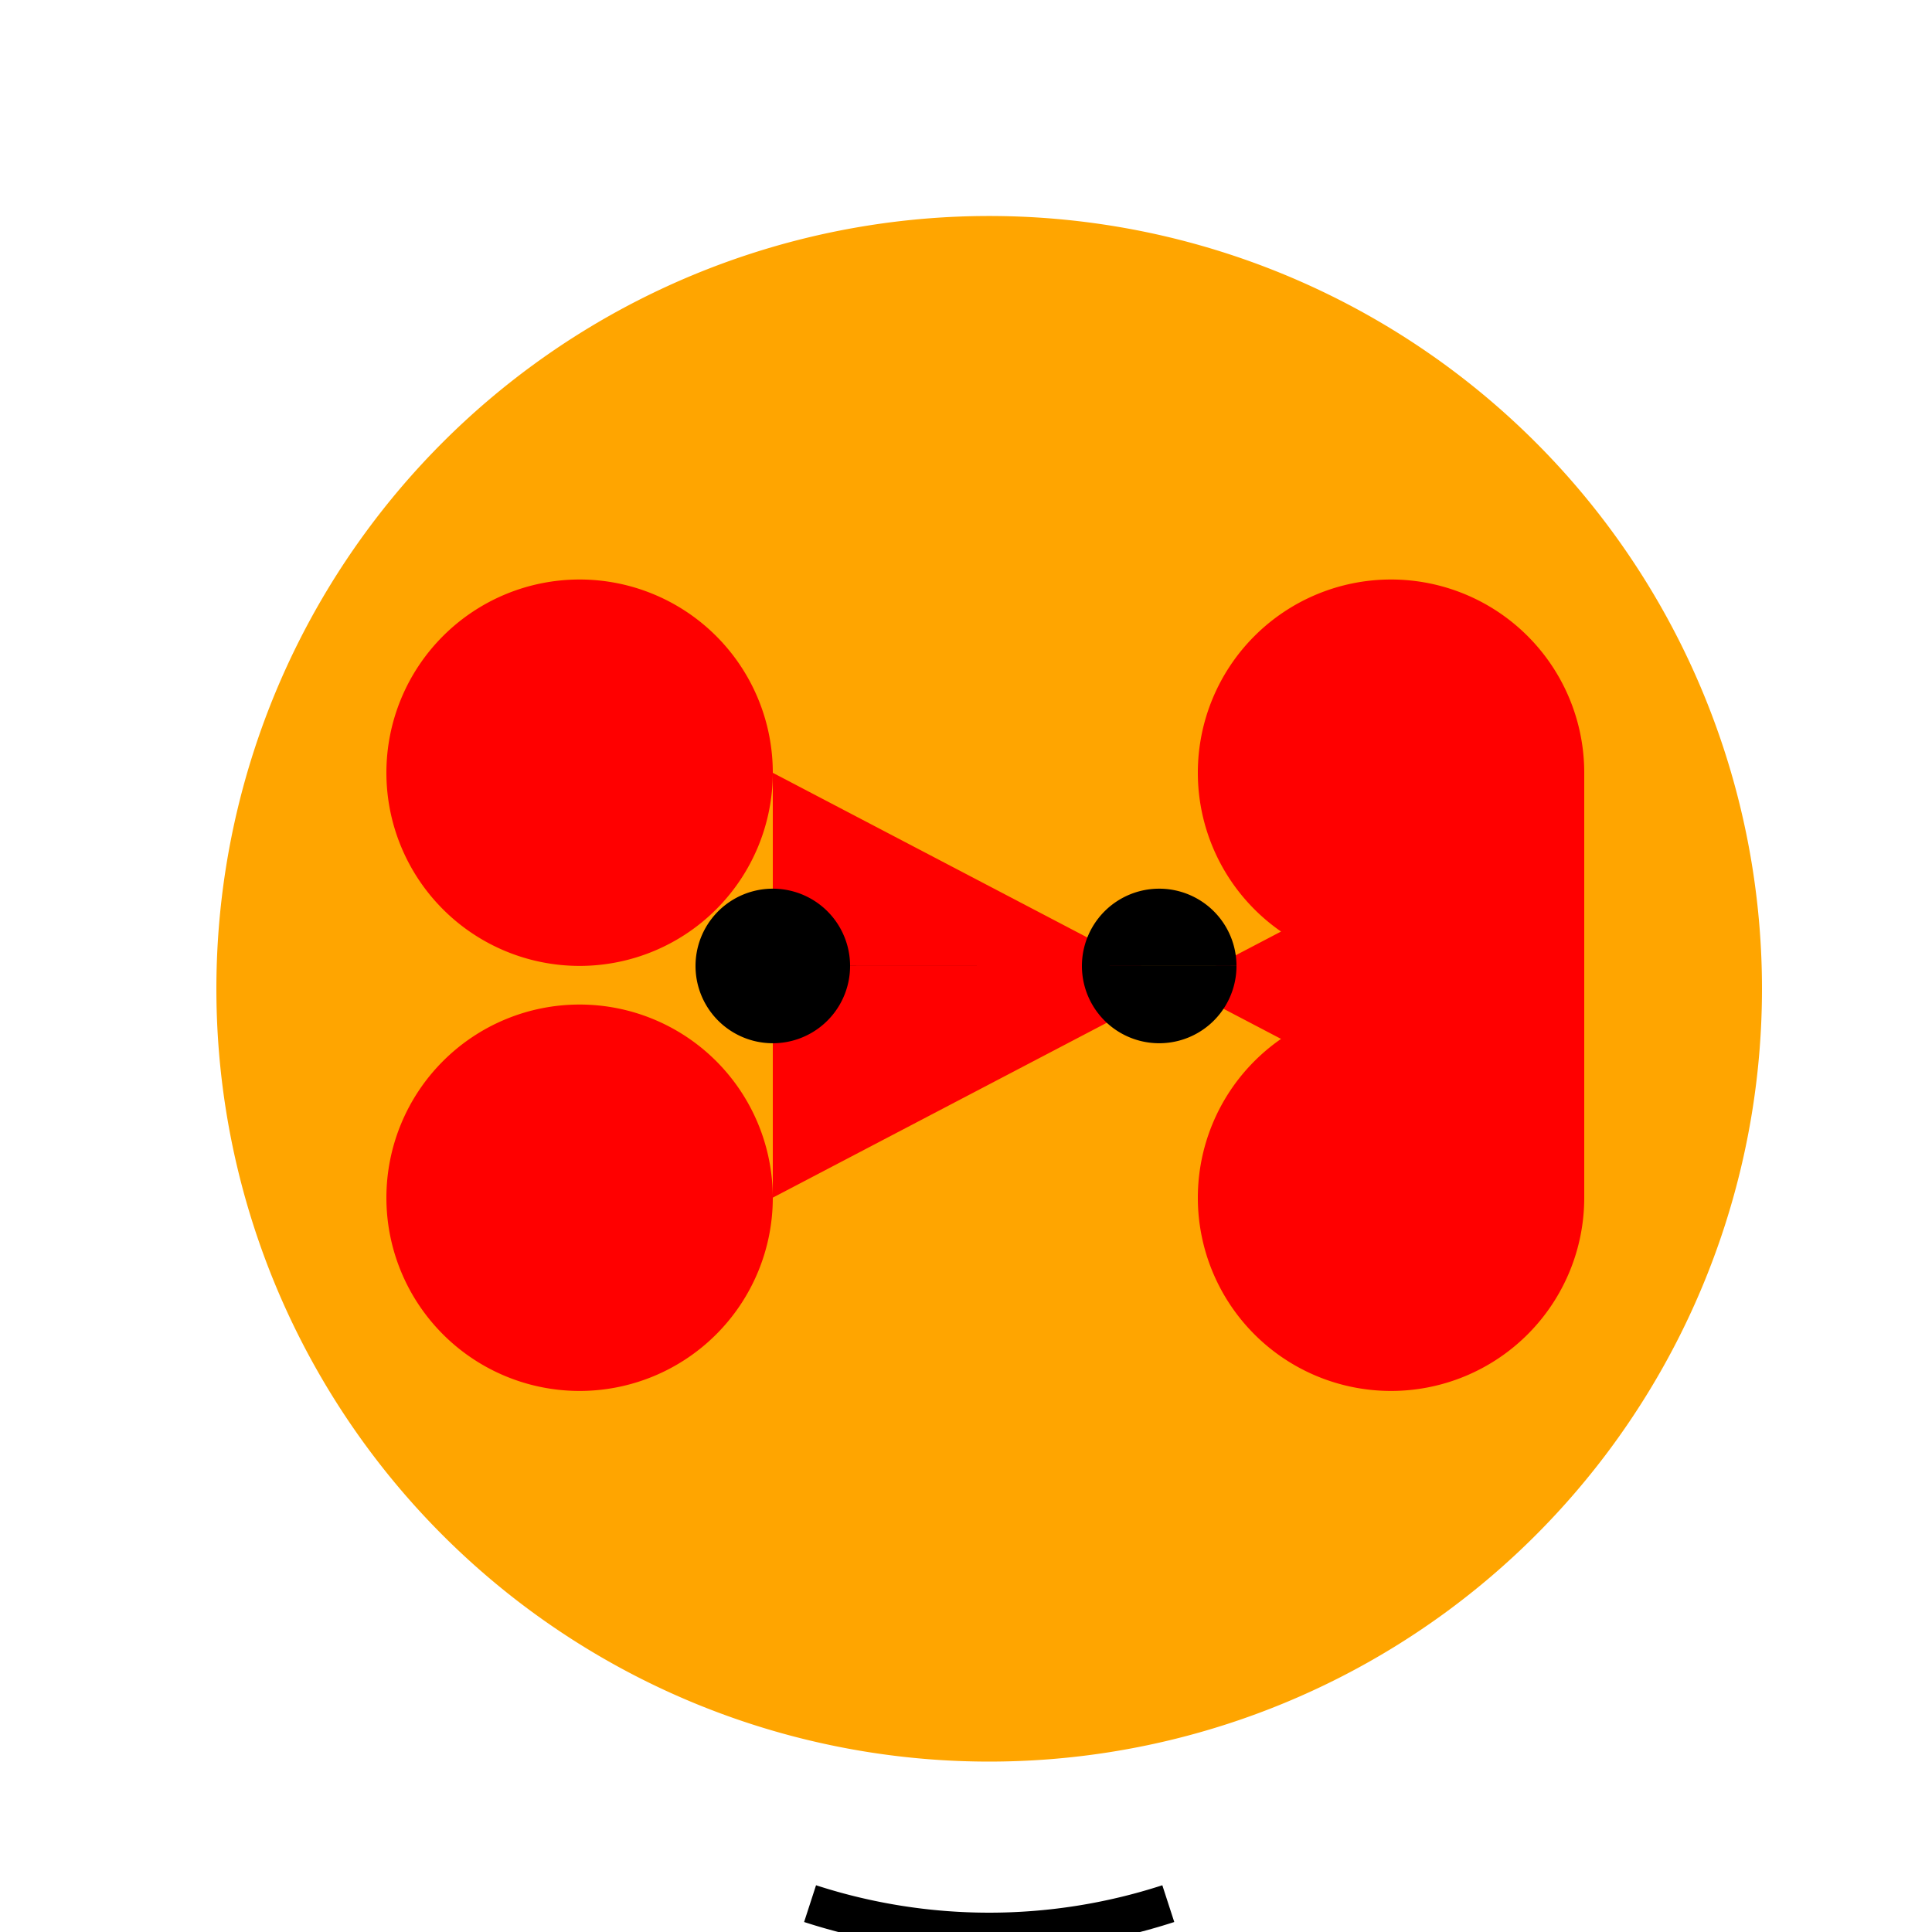<!--

Generated by DrawGPT.
Free, open source, AI generated images in SVG, PNG, and HTML Canvas format.
https://drawgpt.ai

Created: 2024-01-16T06:55:30.185Z
Link: https://drawgpt.ai/prompt/136405/

-->
<svg xmlns="http://www.w3.org/2000/svg" xmlns:xlink="http://www.w3.org/1999/xlink" width="500" height="500"><defs/><g><path fill="orange" stroke="none" paint-order="stroke fill markers" d=" M 456 256 A 200 200 0 1 1 456 255.8"/><path fill="red" stroke="none" paint-order="stroke fill markers" d=" M 200 200 A 50 50 0 1 1 200 199.95 L 200 310 A 50 50 0 1 1 200 309.95 L 410 200 A 50 50 0 1 1 410 199.95 L 410 310 A 50 50 0 1 1 410 309.95"/><path fill="black" stroke="none" paint-order="stroke fill markers" d=" M 220 250 A 20 20 0 1 1 220 249.98 L 320 250 A 20 20 0 1 1 320 249.98"/><path fill="none" stroke="black" paint-order="fill stroke markers" d=" M 302.353 492.658 A 150 150 0 0 1 209.647 492.658" stroke-miterlimit="10" stroke-width="10" stroke-dasharray=""/></g></svg>